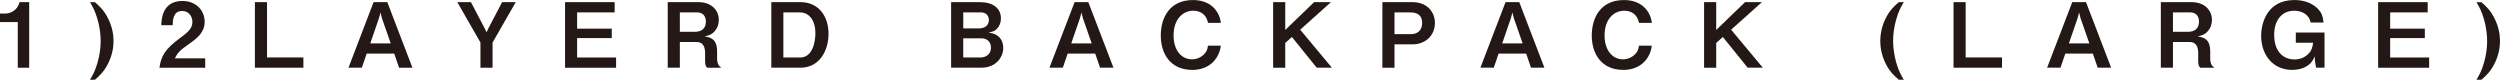 <?xml version="1.0" encoding="UTF-8"?><svg id="b" xmlns="http://www.w3.org/2000/svg" viewBox="0 0 641.43 20.46"><g id="c"><g><path d="m4.56,17.37V5.67H0v-2.19h1.34c1.22,0,3.16-.74,3.66-2.93h2.49v16.82h-2.93Z" style="fill:#231815;"/><path d="m27.84,16.08c-1.11,2.33-2.37,3.41-3.48,4.38h-1.27c.74-1.24,1.34-2.3,1.96-4.47.53-1.87.78-3.73.78-5.48s-.28-3.64-.78-5.46c-.62-2.17-1.22-3.23-1.96-4.49h1.27c1.11.97,2.37,2.07,3.48,4.4.9,1.87,1.29,3.78,1.29,5.55s-.37,3.64-1.29,5.58Z" style="fill:#231815;"/><path d="m40.91,17.37c.41-3,1.45-4.79,5.25-7.58,2.47-1.8,3.2-2.72,3.2-4.19,0-1.59-1.11-2.79-2.63-2.79-2.33,0-2.4,2.42-2.42,3.66h-2.93c.05-1.5.23-6.22,5.44-6.22,3.46,0,5.69,2.4,5.69,5.35,0,2.7-1.91,4.22-4.1,5.74-2.26,1.57-2.83,2.21-3.55,3.62h7.79v2.42h-11.75Z" style="fill:#231815;"/><path d="m65.4,17.37V.55h3.11v14.19h9.33v2.63h-12.44Z" style="fill:#231815;"/><path d="m102.39,17.37l-1.24-3.62h-7.07l-1.24,3.62h-3.43L95.85.55h3.52l6.45,16.82h-3.43Zm-4.4-12.7l-.37-1.47-.39,1.47-2.23,6.47h5.25l-2.26-6.47Z" style="fill:#231815;"/><path d="m126.38,10.9v6.47h-3.11v-6.47l-5.94-10.35h3.5l3.46,6.59.55,1.15.53-1.15,3.46-6.59h3.5l-5.94,10.35Z" style="fill:#231815;"/><path d="m144.98,17.37V.55h12.72v2.63h-9.63v4.17h8.89v2.42h-8.89v4.98h10v2.63h-13.09Z" style="fill:#231815;"/><path d="m181.46,17.37c-.35-.32-.55-.58-.55-1.8v-2.03c0-1.2-.37-2.77-2.17-2.77h-4.31v6.59h-3.11V.55h7.93c3.13,0,5.18,1.94,5.18,4.56,0,1.11-.37,2.12-1.04,2.88-.65.74-1.2,1.04-2.63,1.36,1.64.23,3.23.71,3.23,3.87v1.71c0,1.68.62,2.12,1.08,2.44h-3.62Zm-2.63-14.19h-4.4v4.98h3.89c1.73,0,2.79-.9,2.79-2.63,0-1.52-.9-2.35-2.28-2.35Z" style="fill:#231815;"/><path d="m205.41,17.37h-7.51V.55h7.51c4.63,0,7.17,3.64,7.17,8.13s-2.49,8.69-7.17,8.69Zm-.09-14.19h-4.33v11.57h4.33c3.18,0,3.89-4.06,3.89-6.18,0-3.92-2.1-5.39-3.89-5.39Z" style="fill:#231815;"/><path d="m251.89,17.37h-7.86V.55h7.37c3.41,0,5.41,1.57,5.41,4.19,0,1.06-.37,1.94-.97,2.58-.53.58-.97.81-2.21,1.01,1.64.3,2.19.65,2.77,1.24.74.76,1.01,1.8,1.01,2.72,0,2.44-1.98,5.07-5.53,5.07Zm-.18-14.19h-4.56v4.1h4.06c1.36,0,2.51-.69,2.51-2.14,0-1.17-.81-1.96-2-1.96Zm.25,6.66h-4.82v4.91h4.45c1.24,0,2.67-.74,2.67-2.53,0-1.52-1.08-2.37-2.3-2.37Z" style="fill:#231815;"/><path d="m282.24,17.37l-1.24-3.62h-7.07l-1.24,3.62h-3.43l6.45-16.82h3.52l6.45,16.82h-3.43Zm-4.4-12.7l-.37-1.47-.39,1.47-2.23,6.47h5.25l-2.26-6.47Z" style="fill:#231815;"/><path d="m305.86,17.93c-5.58,0-8.04-4.19-8.04-8.8s2.28-9.12,8.27-9.12c4.79,0,6.87,3.18,7.14,5.85h-3.29c-.64-3.11-3.32-3.11-3.78-3.11-2.63,0-5.05,2.12-5.05,6.34,0,3.94,2.12,6.13,4.7,6.13,1.11,0,2.21-.41,3.06-1.24.76-.74.92-1.31,1.06-2.26h3.29c-.3,2.81-2.44,6.22-7.37,6.22Z" style="fill:#231815;"/><path d="m337.83,17.37l-6.36-7.88-1.71,1.52v6.36h-3.11V.55h3.11v7.14l7.4-7.14h4.33l-7.9,7.07,8.13,9.75h-3.89Z" style="fill:#231815;"/><path d="m362.42,11.38h-4.63v5.99h-3.11V.55h7.74c3.66,0,5.74,2.47,5.74,5.32,0,3.39-2.6,5.51-5.74,5.51Zm-.46-8.2h-4.17v5.58h4.17c1.73,0,2.93-.94,2.93-2.9s-1.29-2.67-2.93-2.67Z" style="fill:#231815;"/><path d="m392.81,17.37l-1.24-3.62h-7.07l-1.24,3.62h-3.43l6.45-16.82h3.52l6.45,16.82h-3.43Zm-4.4-12.7l-.37-1.47-.39,1.47-2.23,6.47h5.25l-2.26-6.47Z" style="fill:#231815;"/><path d="m416.44,17.93c-5.58,0-8.04-4.19-8.04-8.8s2.28-9.12,8.27-9.12c4.79,0,6.87,3.18,7.14,5.85h-3.29c-.65-3.11-3.32-3.11-3.78-3.11-2.63,0-5.05,2.12-5.05,6.34,0,3.94,2.12,6.13,4.7,6.13,1.11,0,2.21-.41,3.06-1.24.76-.74.92-1.31,1.06-2.26h3.29c-.3,2.81-2.44,6.22-7.37,6.22Z" style="fill:#231815;"/><path d="m448.4,17.37l-6.36-7.88-1.71,1.52v6.36h-3.11V.55h3.11v7.14l7.4-7.14h4.33l-7.9,7.07,8.13,9.75h-3.89Z" style="fill:#231815;"/><path d="m487.19,20.46c-1.13-.97-2.4-2.05-3.5-4.38-.88-1.89-1.27-3.78-1.27-5.58,0-1.71.37-3.64,1.27-5.55,1.11-2.33,2.37-3.43,3.5-4.4h1.27c-.74,1.27-1.36,2.33-1.96,4.49-.53,1.87-.78,3.73-.78,5.46s.28,3.66.78,5.48c.62,2.17,1.22,3.23,1.96,4.47h-1.27Z" style="fill:#231815;"/><path d="m501.22,17.37V.55h3.11v14.19h9.33v2.63h-12.44Z" style="fill:#231815;"/><path d="m538.21,17.37l-1.24-3.62h-7.07l-1.24,3.62h-3.43l6.45-16.82h3.53l6.45,16.82h-3.43Zm-4.4-12.7l-.37-1.47-.39,1.47-2.23,6.47h5.25l-2.26-6.47Z" style="fill:#231815;"/><path d="m564.55,17.37c-.35-.32-.55-.58-.55-1.8v-2.03c0-1.2-.37-2.77-2.17-2.77h-4.31v6.59h-3.11V.55h7.93c3.13,0,5.18,1.94,5.18,4.56,0,1.11-.37,2.12-1.04,2.88-.65.74-1.2,1.04-2.63,1.36,1.64.23,3.23.71,3.23,3.87v1.71c0,1.68.62,2.12,1.08,2.44h-3.62Zm-2.63-14.19h-4.4v4.98h3.89c1.73,0,2.79-.9,2.79-2.63,0-1.52-.9-2.35-2.28-2.35Z" style="fill:#231815;"/><path d="m594.23,17.37l-.28-1.77-.07-1.15c-.88,2.47-3.2,3.48-5.78,3.48-5.07,0-7.95-4.01-7.95-8.73,0-3.16,1.45-9.19,8.52-9.19,2.19,0,4.35.62,5.92,2.14,1.15,1.15,1.38,2.05,1.57,3.64h-3.32c-.37-2.12-2.35-3.04-4.19-3.04-3.48,0-5.16,2.83-5.16,6.15,0,5.02,3,6.36,5.21,6.36,1.34,0,2.56-.48,3.48-1.36.83-.81,1.08-1.45,1.31-2.93h-4.45v-2.63h7.37v9.03h-2.19Z" style="fill:#231815;"/><path d="m610.16,17.37V.55h12.72v2.63h-9.63v4.17h8.89v2.42h-8.89v4.98h10v2.63h-13.09Z" style="fill:#231815;"/><path d="m640.14,16.08c-1.11,2.33-2.37,3.41-3.48,4.38h-1.27c.74-1.24,1.34-2.3,1.96-4.47.53-1.87.78-3.73.78-5.48s-.28-3.64-.78-5.46c-.62-2.17-1.22-3.23-1.96-4.49h1.27c1.11.97,2.37,2.07,3.48,4.4.9,1.87,1.29,3.78,1.29,5.55s-.37,3.64-1.29,5.58Z" style="fill:#231815;"/></g></g></svg>